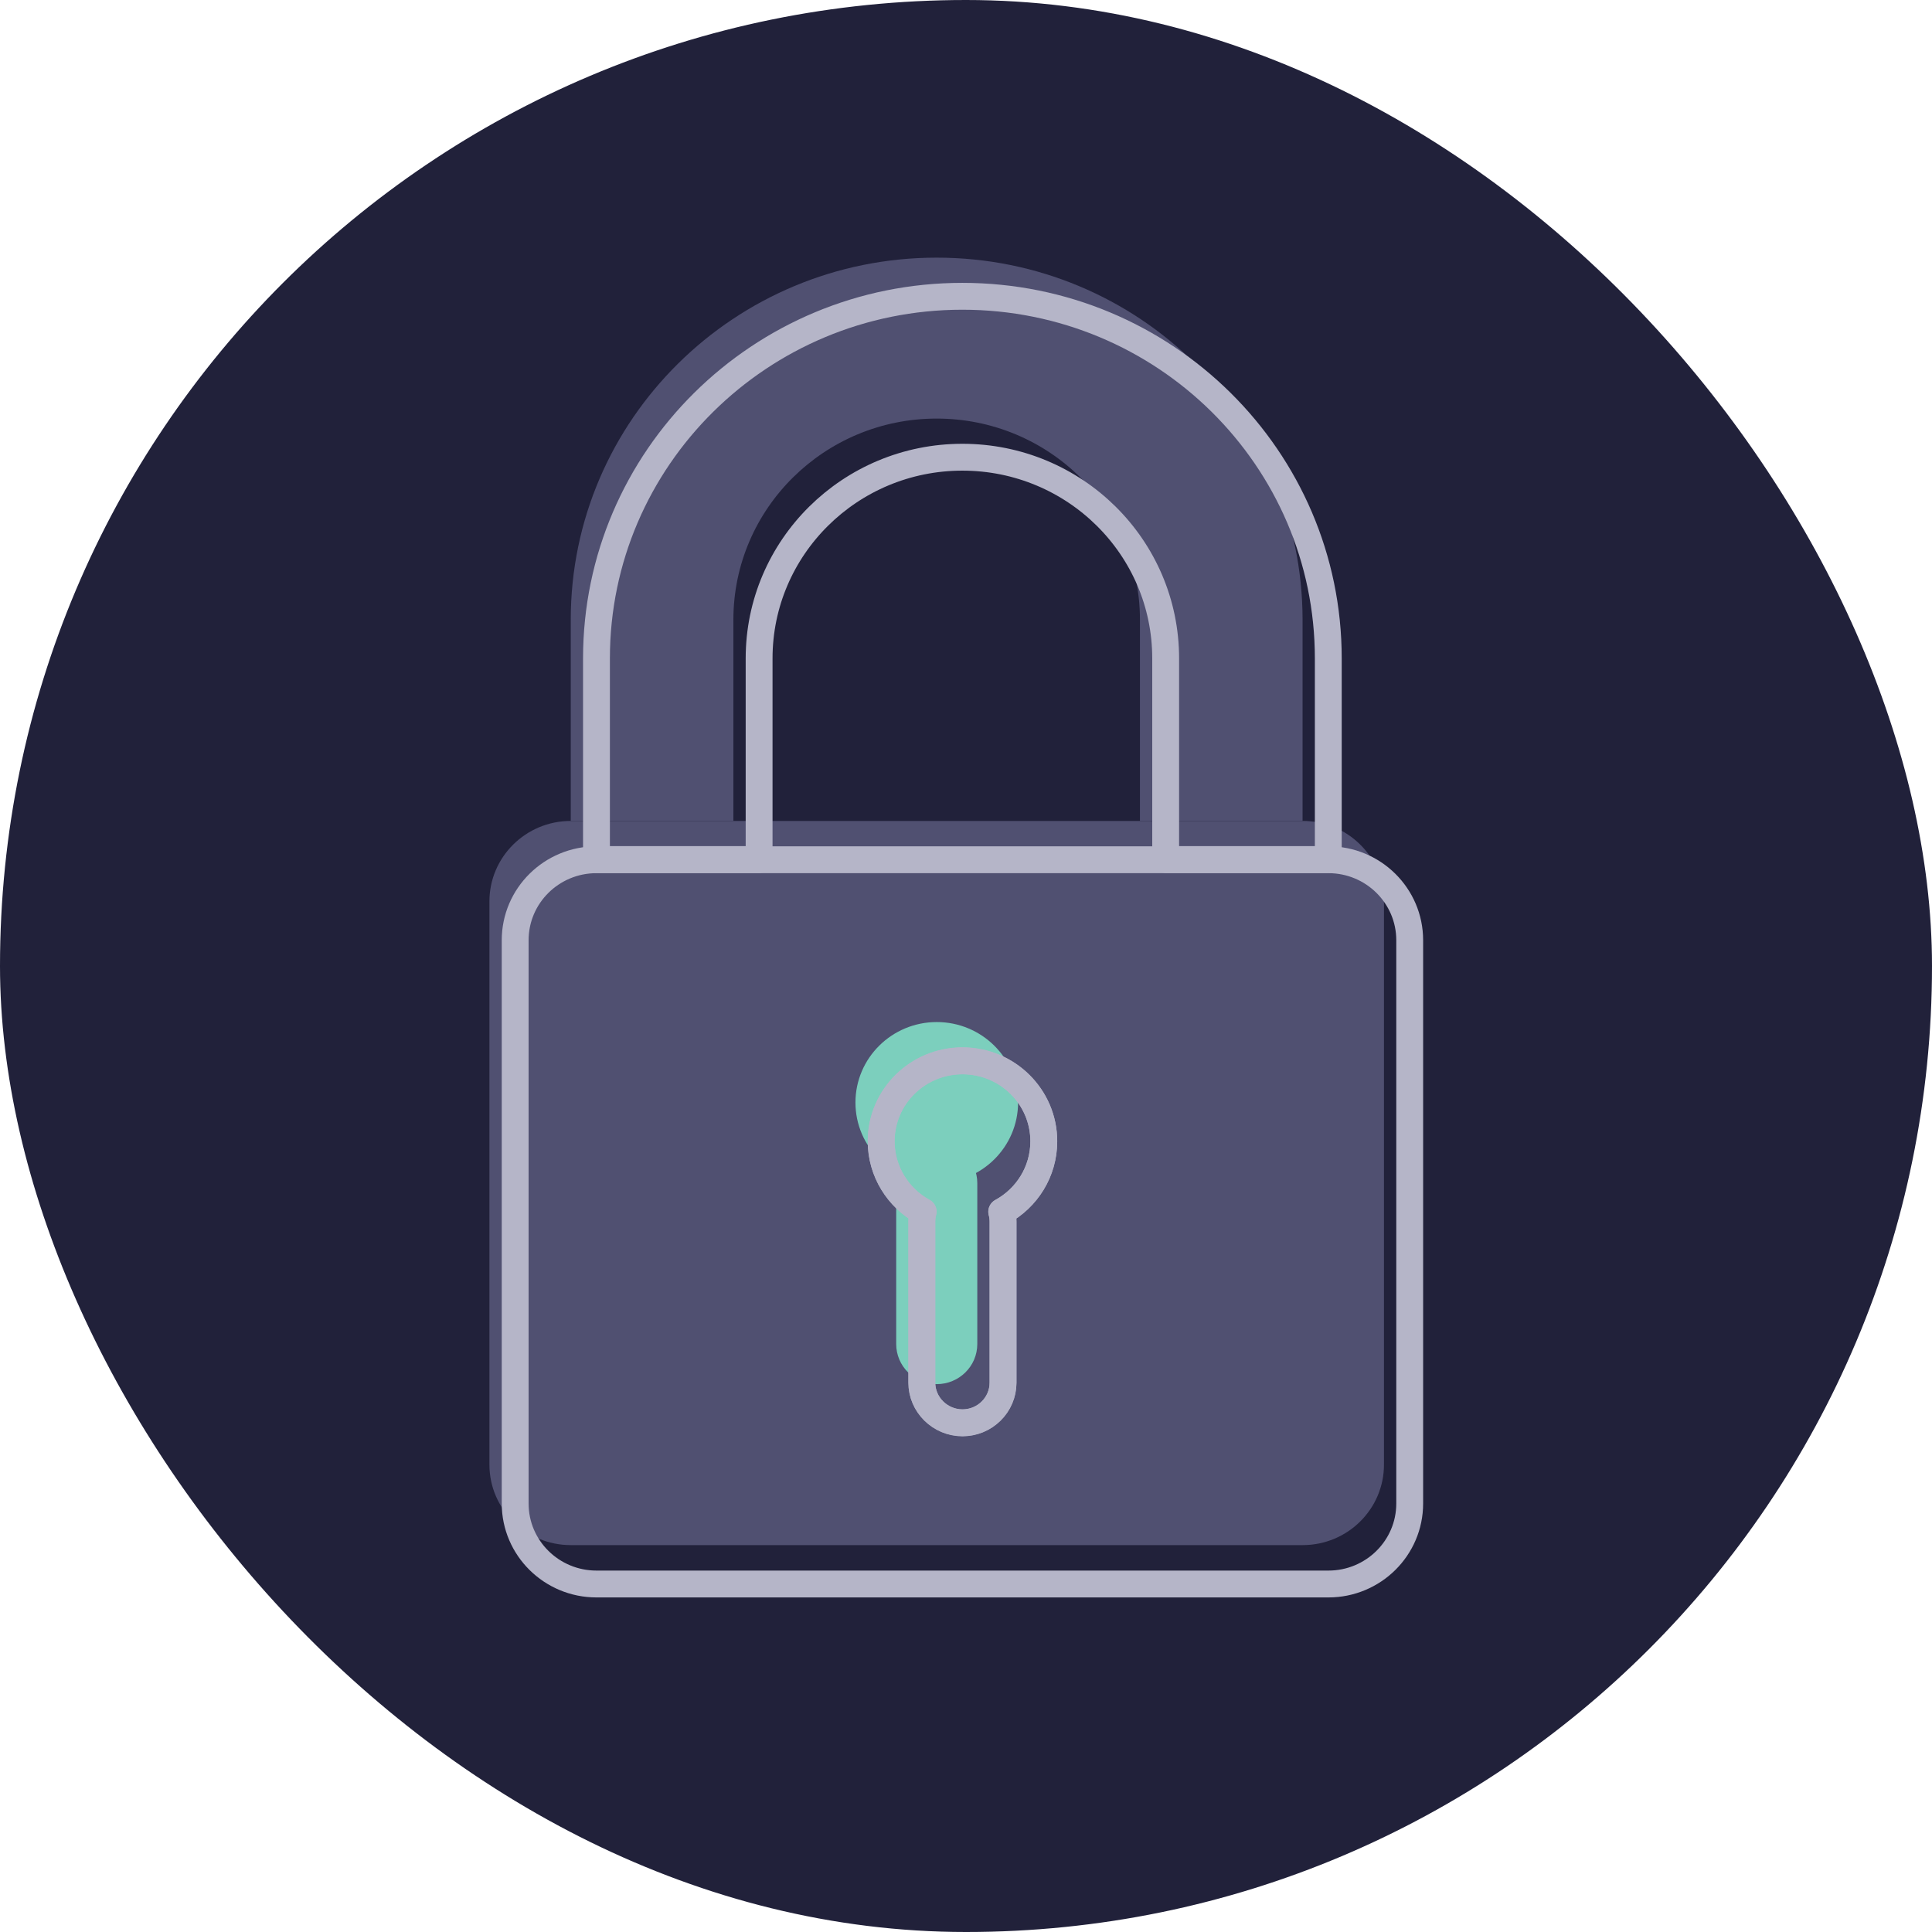 <?xml version="1.0" encoding="UTF-8"?> <svg xmlns="http://www.w3.org/2000/svg" width="150" height="150" viewBox="0 0 150 150" fill="none"><rect width="150" height="150" rx="75" fill="#21213A"></rect><path d="M101.138 63.738H44.313C40.827 63.738 37.999 66.536 37.999 69.985V113.715C37.999 117.164 40.827 119.962 44.313 119.962H101.138C104.624 119.962 107.451 117.164 107.451 113.715V69.985C107.451 66.536 104.624 63.738 101.138 63.738Z" fill="#505071"></path><path d="M44.313 48.116V63.733H56.94V48.116C56.94 39.497 64.005 32.498 72.722 32.498C81.44 32.498 88.505 39.489 88.505 48.116V63.733H101.131V48.116C101.123 32.583 88.403 20.004 72.722 20.004C57.041 20.004 44.313 32.591 44.313 48.116Z" fill="#505071"></path><path d="M72.73 91.846C76.216 91.846 79.043 89.048 79.043 85.599C79.043 82.15 76.216 79.352 72.73 79.352C69.245 79.352 66.417 82.15 66.417 85.599C66.417 89.048 69.245 91.846 72.73 91.846Z" fill="#7CCFBD"></path><path d="M72.728 107.464C70.982 107.464 69.58 106.061 69.58 104.348V91.854C69.58 90.126 70.997 88.738 72.728 88.738C74.459 88.738 75.877 90.141 75.877 91.854V104.348C75.877 106.077 74.459 107.464 72.728 107.464Z" fill="#7CCFBD"></path><path d="M103.136 66.75H46.311C42.825 66.75 39.998 69.548 39.998 72.997V116.734C39.998 120.184 42.825 122.982 46.311 122.982H103.136C106.622 122.982 109.449 120.184 109.449 116.734V72.997C109.449 69.548 106.622 66.75 103.136 66.75ZM77.774 94.087C77.845 94.335 77.876 94.591 77.876 94.862V107.356C77.876 109.084 76.458 110.472 74.727 110.472C72.996 110.472 71.571 109.069 71.571 107.356V94.862C71.571 94.591 71.602 94.327 71.673 94.079C69.73 93.017 68.414 90.963 68.414 88.615C68.414 85.166 71.242 82.368 74.727 82.368C78.213 82.368 81.04 85.166 81.04 88.615C81.04 90.971 79.725 93.025 77.774 94.087Z" stroke="#B5B5C8" stroke-width="2.085" stroke-linecap="round" stroke-linejoin="round"></path><path d="M46.31 51.116V66.734H58.937V51.116C58.937 42.497 66.002 35.498 74.719 35.498C83.437 35.498 90.502 42.489 90.502 51.116V66.734H103.128V51.116C103.128 35.591 90.408 23.004 74.719 23.004C59.031 23.004 46.31 35.599 46.31 51.116Z" stroke="#B5B5C8" stroke-width="2.085" stroke-linecap="round" stroke-linejoin="round"></path><path d="M77.774 94.075C77.844 94.323 77.875 94.578 77.875 94.85V107.344C77.875 109.072 76.458 110.46 74.727 110.46C72.996 110.46 71.57 109.057 71.57 107.344V94.85C71.57 94.578 71.601 94.315 71.672 94.067C69.73 93.005 68.414 90.951 68.414 88.603C68.414 85.153 71.241 82.356 74.727 82.356C78.212 82.356 81.04 85.153 81.04 88.603C81.04 90.959 79.724 93.013 77.774 94.075Z" stroke="#B5B5C8" stroke-width="2.085" stroke-linecap="round" stroke-linejoin="round"></path></svg> 